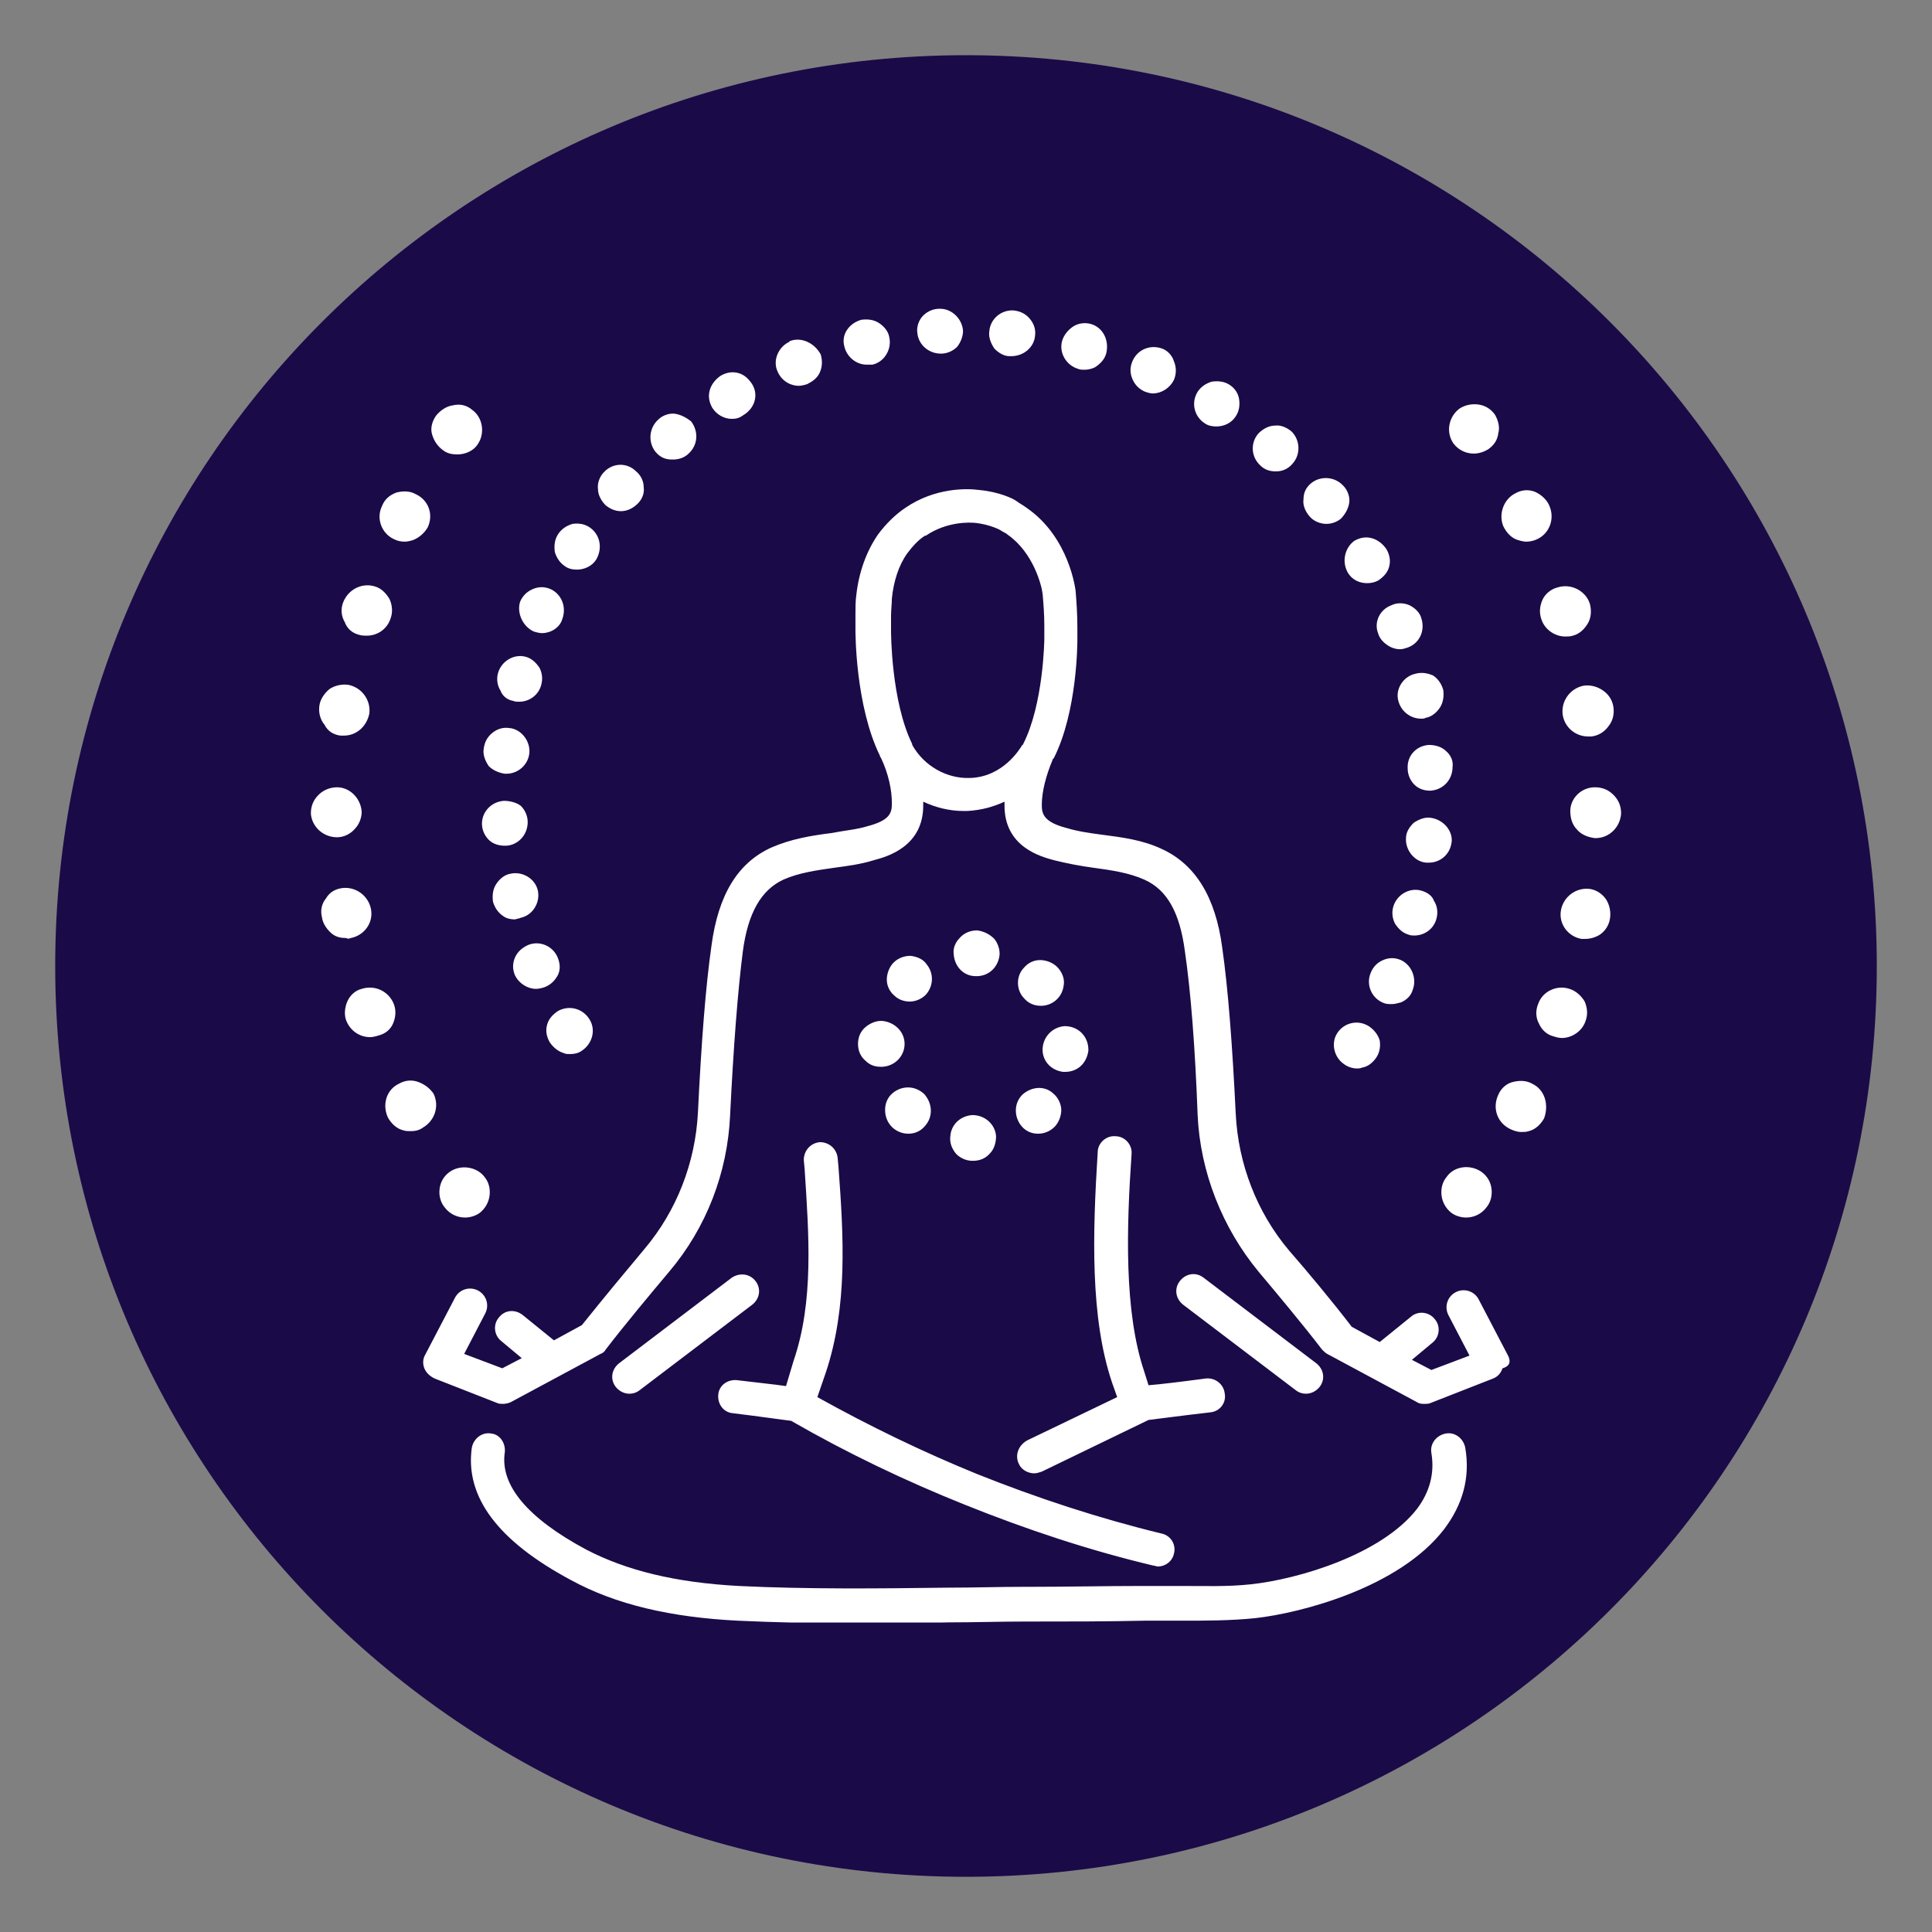 <svg xmlns="http://www.w3.org/2000/svg" xmlns:xlink="http://www.w3.org/1999/xlink" width="500" viewBox="0 0 375 375" height="500" preserveAspectRatio="xMidYMid meet"><rect x="0" y="0" width="375" height="375" fill="#808080" stroke="none"/><defs><clipPath id="49cfe6e304"><path d="M 10.715 10.715 L 364.285 10.715 L 364.285 364.285 L 10.715 364.285 Z M 10.715 10.715 " clip-rule="nonzero"></path></clipPath><clipPath id="ea3523183c"><path d="M 187.5 10.715 C 89.863 10.715 10.715 89.863 10.715 187.5 C 10.715 285.137 89.863 364.285 187.5 364.285 C 285.137 364.285 364.285 285.137 364.285 187.5 C 364.285 89.863 285.137 10.715 187.5 10.715 Z M 187.5 10.715 " clip-rule="nonzero"></path></clipPath><clipPath id="cd8a74fcf0"><path d="M 60 59.93 L 314.93 59.93 L 314.93 314.93 L 60 314.93 Z M 60 59.93 " clip-rule="nonzero"></path></clipPath></defs><g clip-path="url(#49cfe6e304)"><g clip-path="url(#ea3523183c)"><path fill="#1b0a48" d="M 10.715 10.715 L 364.285 10.715 L 364.285 364.285 L 10.715 364.285 Z M 10.715 10.715 " fill-opacity="1" fill-rule="nonzero"></path></g></g><g clip-path="url(#cd8a74fcf0)"><path fill="#ffffff" d="M 97.984 281.859 C 97 288.273 102.426 294.684 113.766 300.766 C 121.66 304.875 131.191 307.176 143.359 307.836 C 156.84 308.492 170.648 308.328 183.965 308.164 C 189.059 308.164 193.992 308 198.922 308 L 200.074 308 C 207.145 308 214.543 307.836 221.938 307.836 C 224.406 307.836 226.871 307.836 229.336 307.836 C 233.941 307.836 238.379 308 242.816 307.508 C 252.023 306.52 268.133 301.754 275.039 292.875 C 277.504 289.586 278.492 285.973 277.832 282.023 C 277.504 280.219 278.82 278.574 280.629 278.246 C 282.438 277.914 284.082 279.23 284.41 281.039 C 285.395 286.793 283.914 292.055 280.301 296.82 C 271.586 308.164 252.516 313.098 243.641 314.082 C 238.871 314.574 233.941 314.574 229.336 314.574 C 227.035 314.574 224.57 314.574 222.102 314.574 C 214.871 314.738 207.309 314.738 200.238 314.738 L 199.09 314.738 C 194.156 314.738 189.059 314.902 184.129 314.902 C 177.719 315.07 171.141 315.07 164.566 315.07 C 157.496 315.07 150.262 314.902 143.195 314.574 C 130.207 313.918 119.52 311.453 110.809 306.684 C 96.672 299.121 90.258 290.574 91.574 281.039 C 91.902 279.23 93.547 277.914 95.355 278.246 C 97 278.41 98.148 280.051 97.984 281.859 Z M 152.566 269.039 C 150.426 268.711 146.977 268.379 143.031 267.887 C 141.223 267.723 139.578 268.875 139.414 270.684 C 139.25 272.492 140.398 274.133 142.207 274.297 C 147.633 274.957 152.07 275.613 153.551 275.777 C 164.402 282.023 175.742 287.449 187.25 292.055 C 199.09 296.82 211.418 300.93 223.91 303.891 C 224.242 303.891 224.406 304.055 224.734 304.055 C 226.215 304.055 227.527 303.066 227.855 301.59 C 228.352 299.781 227.199 297.973 225.391 297.645 C 213.227 294.684 201.227 290.738 189.719 286.137 C 179.195 281.859 168.676 276.766 158.648 271.176 L 160.289 266.406 C 164.566 253.586 163.742 239.941 162.758 226.625 L 162.594 224.816 C 162.43 223.008 160.949 221.691 159.141 221.691 C 157.332 221.855 156.016 223.336 156.016 225.145 L 156.18 226.953 C 157.004 239.613 157.988 252.598 154.043 264.105 Z M 292.793 263.285 L 287.039 252.27 C 286.219 250.625 284.246 249.969 282.602 250.789 C 280.957 251.613 280.301 253.586 281.121 255.23 L 285.23 263.121 L 277.832 265.914 L 274.051 263.941 L 277.996 260.652 C 279.477 259.504 279.641 257.367 278.492 256.051 C 277.34 254.57 275.203 254.406 273.887 255.559 L 267.805 260.488 L 262.379 257.531 C 258.598 252.598 253.668 246.68 250.215 242.734 C 243.969 235.336 240.352 225.965 239.859 216.266 C 239.199 202.785 238.379 191.938 237.227 183.883 C 235.914 174.02 231.969 167.77 225.555 164.812 C 221.773 163.004 217.664 162.512 213.883 162.016 C 211.418 161.688 209.117 161.359 206.98 160.703 C 202.539 159.551 202.211 157.906 202.211 156.262 C 202.211 153.633 203.035 150.508 204.348 147.387 C 204.348 147.387 204.348 147.223 204.512 147.223 C 209.117 138.18 209.117 124.699 209.117 124.207 C 209.117 123.383 209.117 122.562 209.117 121.742 C 209.117 119.273 208.953 116.973 208.789 114.836 C 208.789 114.672 207.637 104.316 199.254 98.562 C 198.594 98.066 197.938 97.738 197.281 97.246 C 196.621 96.754 193.828 95.438 190.047 95.109 C 187.746 94.781 181.496 94.617 175.742 98.562 C 173.77 99.875 171.965 101.684 170.484 103.656 C 168.184 106.945 166.703 111.055 166.211 115.492 C 166.043 116.645 166.043 117.961 166.043 119.273 C 166.043 120.262 166.043 121.41 166.043 122.234 C 166.043 122.891 166.043 137.027 170.812 146.727 C 170.812 146.895 170.812 146.895 170.977 147.059 C 172.457 150.18 173.113 153.305 173.113 155.934 C 173.113 157.742 172.785 159.223 168.348 160.375 C 166.211 161.031 163.906 161.195 161.441 161.688 C 157.496 162.18 153.551 162.84 149.77 164.484 C 143.195 167.441 139.414 173.688 138.098 183.555 C 136.945 191.609 136.125 202.457 135.469 215.938 C 134.973 225.637 131.359 235.008 125.109 242.406 C 121.66 246.516 116.891 252.27 112.945 257.203 L 107.52 260.16 L 101.438 255.23 C 99.957 254.078 97.984 254.242 96.836 255.723 C 95.684 257.039 95.848 259.176 97.328 260.324 L 101.273 263.613 L 97.492 265.586 L 90.094 262.793 L 94.203 254.898 C 95.027 253.258 94.367 251.285 92.727 250.461 C 91.082 249.641 89.109 250.297 88.285 251.941 L 82.531 262.957 C 82.039 263.777 82.039 264.766 82.367 265.586 C 82.695 266.406 83.355 267.066 84.34 267.559 L 96.508 272.324 C 96.836 272.492 97.328 272.492 97.656 272.492 C 98.148 272.492 98.809 272.324 99.137 272.16 L 116.562 262.793 C 117.055 262.625 117.383 262.297 117.547 261.969 C 121.328 257.039 126.426 250.953 129.879 246.844 C 137.113 238.297 141.223 227.609 141.715 216.434 C 142.371 203.117 143.195 192.43 144.18 184.703 C 145.168 177.141 147.797 172.703 152.07 170.73 C 155.031 169.414 158.484 168.922 161.934 168.43 C 164.402 168.102 167.031 167.77 169.66 166.949 C 172.129 166.293 179.359 164.32 179.195 156.098 C 179.195 155.934 179.195 155.77 179.195 155.605 C 181.664 156.758 184.293 157.414 187.086 157.414 C 187.25 157.414 187.582 157.414 187.746 157.414 C 190.539 157.25 192.84 156.594 194.977 155.605 C 194.977 155.77 194.977 155.934 194.977 156.098 C 194.812 164.484 202.211 166.293 204.512 166.949 C 207.145 167.605 209.773 168.102 212.238 168.43 C 215.855 168.922 219.145 169.414 222.102 170.73 C 226.543 172.703 229.008 177.141 229.996 184.703 C 231.145 192.594 231.969 203.281 232.461 216.434 C 232.953 227.445 237.227 238.297 244.297 246.844 C 247.75 250.953 252.844 257.039 256.625 261.969 C 256.957 262.297 257.285 262.625 257.613 262.793 L 275.039 272.16 C 275.531 272.492 276.023 272.492 276.52 272.492 C 276.848 272.492 277.34 272.492 277.668 272.324 L 289.836 267.559 C 290.656 267.23 291.312 266.57 291.641 265.586 C 293.285 265.094 293.121 264.105 292.793 263.285 Z M 198.594 144.426 C 198.594 144.426 198.594 144.59 198.43 144.59 C 197.938 145.414 194.648 150.84 188.238 151.004 C 183.801 151.168 179.359 148.703 177.059 144.59 L 177.059 144.426 C 172.949 136.043 172.949 122.727 172.949 122.398 C 172.949 121.41 172.949 120.59 172.949 119.602 C 172.949 118.453 173.113 117.137 173.113 116.152 C 173.441 112.863 174.43 109.738 176.074 107.438 C 177.059 106.121 178.211 104.809 179.523 103.984 C 179.523 103.984 179.523 103.984 179.691 103.984 C 183.801 101.191 188.238 101.355 189.555 101.52 C 192.184 101.848 194.156 102.836 194.32 103 C 194.812 103.328 195.309 103.492 195.637 103.82 C 200.566 107.273 202.211 113.684 202.375 115.328 C 202.539 117.137 202.703 119.273 202.703 121.574 C 202.703 122.398 202.703 123.055 202.703 124.043 C 202.703 124.207 202.539 136.699 198.594 144.426 Z M 251.531 269.859 C 252.188 270.352 252.844 270.52 253.504 270.52 C 254.488 270.52 255.477 270.023 256.133 269.203 C 257.285 267.723 256.957 265.75 255.477 264.598 L 233.609 247.996 C 232.133 246.844 230.16 247.172 229.008 248.652 C 227.855 250.133 228.188 252.105 229.664 253.258 Z M 142.043 247.996 L 120.18 264.598 C 118.699 265.75 118.371 267.723 119.52 269.203 C 120.18 270.023 121.164 270.52 122.152 270.52 C 122.809 270.52 123.465 270.352 124.125 269.859 L 145.988 253.258 C 147.469 252.105 147.797 250.133 146.645 248.652 C 145.496 247.172 143.523 247.008 142.043 247.996 Z M 197.773 284.164 C 198.266 285.312 199.582 285.973 200.73 285.973 C 201.227 285.973 201.719 285.805 202.211 285.641 L 222.926 275.613 C 224.406 275.449 229.172 274.793 234.926 274.133 C 236.734 273.969 238.051 272.324 237.723 270.52 C 237.555 268.711 235.914 267.395 234.105 267.559 C 229.172 268.215 225.062 268.711 222.926 268.875 L 222.102 266.242 C 218.156 254.57 218.652 238.297 219.637 223.992 C 219.801 222.188 218.324 220.543 216.516 220.543 C 214.707 220.379 213.062 221.855 213.062 223.664 C 212.074 239.445 211.582 255.723 215.855 268.379 L 216.844 271.176 L 199.418 279.559 C 197.609 280.547 196.949 282.52 197.773 284.164 Z M 108.344 196.211 C 107.355 196.867 106.535 197.691 106.207 198.84 C 105.875 199.992 106.039 201.145 106.699 202.293 C 107.355 203.281 108.344 204.102 109.492 204.43 C 109.82 204.594 110.152 204.594 110.645 204.594 C 111.465 204.594 112.289 204.43 112.945 203.938 C 114.918 202.621 115.738 199.992 114.426 197.855 C 113.109 195.719 110.48 195.059 108.344 196.211 Z M 108.344 189.141 C 108.836 187.992 108.672 186.84 108.18 185.691 C 107.191 183.555 104.727 182.566 102.59 183.387 C 101.438 183.883 100.453 184.703 99.957 185.855 C 99.465 187.004 99.465 188.156 99.957 189.309 C 100.781 190.949 102.426 191.938 104.066 191.938 C 104.562 191.938 105.219 191.773 105.711 191.609 C 107.027 191.113 107.848 190.129 108.344 189.141 Z M 101.109 178.129 C 103.41 177.633 104.891 175.168 104.398 172.867 C 103.902 170.566 101.438 169.086 99.137 169.578 C 97.984 169.742 97 170.566 96.34 171.551 C 95.684 172.539 95.52 173.688 95.684 175.004 C 96.012 176.156 96.672 177.141 97.656 177.801 C 98.312 178.293 99.137 178.457 99.957 178.457 C 100.453 178.293 100.781 178.293 101.109 178.129 Z M 97.82 155.441 C 95.355 155.605 93.547 157.578 93.547 159.879 C 93.547 161.031 94.039 162.18 94.863 163.004 C 95.684 163.824 96.836 164.152 97.984 164.152 C 98.148 164.152 98.148 164.152 98.312 164.152 C 100.617 163.988 102.426 162.016 102.426 159.551 C 102.426 158.402 101.93 157.25 101.109 156.43 C 100.285 155.77 98.973 155.441 97.82 155.441 Z M 97.984 150.18 C 98.148 150.18 98.148 150.18 98.312 150.18 C 100.617 150.18 102.59 148.371 102.754 146.07 C 102.918 143.77 101.109 141.469 98.809 141.305 C 97.656 141.141 96.508 141.469 95.52 142.289 C 94.531 143.113 94.039 144.098 93.875 145.414 C 93.711 146.562 94.203 147.715 94.863 148.703 C 95.684 149.523 96.836 150.016 97.984 150.18 Z M 99.629 136.043 C 99.957 136.207 100.285 136.207 100.781 136.207 C 102.754 136.207 104.562 134.891 105.055 132.918 C 105.383 131.77 105.219 130.617 104.727 129.633 C 104.066 128.645 103.246 127.824 102.094 127.496 C 99.793 126.836 97.328 128.316 96.672 130.617 C 96.34 131.77 96.508 133.082 97.164 134.07 C 97.492 135.055 98.48 135.879 99.629 136.043 Z M 103.574 122.562 C 104.066 122.727 104.727 122.891 105.219 122.891 C 105.875 122.891 106.371 122.727 106.863 122.562 C 108.012 122.07 108.836 121.246 109.164 120.098 C 109.984 117.797 109 115.328 106.863 114.344 C 105.711 113.848 104.562 113.848 103.41 114.344 C 102.258 114.836 101.438 115.656 100.945 116.809 C 100.285 118.945 101.438 121.574 103.574 122.562 Z M 114.426 102.344 C 113.438 101.684 112.289 101.52 111.137 101.684 C 109.984 102.012 109 102.672 108.344 103.656 C 107.684 104.645 107.52 105.793 107.684 107.109 C 108.012 108.262 108.672 109.246 109.656 109.902 C 110.316 110.398 111.137 110.562 111.957 110.562 C 113.438 110.562 114.918 109.902 115.738 108.59 C 117.055 106.289 116.398 103.656 114.426 102.344 Z M 117.219 91.656 C 116.398 92.477 115.906 93.793 116.07 94.945 C 116.07 96.094 116.727 97.246 117.547 98.066 C 118.371 98.727 119.355 99.219 120.508 99.219 C 121.66 99.219 122.809 98.727 123.797 97.738 C 124.617 96.918 125.109 95.766 124.945 94.617 C 124.945 93.465 124.453 92.312 123.465 91.492 C 121.66 89.684 118.863 89.848 117.219 91.656 Z M 131.027 80.312 C 129.879 80.148 128.562 80.641 127.742 81.465 C 125.934 83.109 125.77 85.902 127.246 87.711 C 128.07 88.695 129.055 89.191 130.371 89.191 C 130.535 89.191 130.535 89.191 130.699 89.191 C 131.688 89.191 132.836 88.863 133.66 88.039 C 135.469 86.395 135.633 83.766 134.152 81.793 C 133.332 81.137 132.18 80.477 131.027 80.312 Z M 145.988 74.559 C 145.332 73.574 144.508 72.75 143.359 72.422 C 142.207 72.094 141.059 72.258 139.906 72.914 C 138.918 73.574 138.098 74.559 137.77 75.711 C 137.441 76.859 137.605 78.012 138.262 79.164 C 139.086 80.477 140.562 81.301 142.043 81.301 C 142.863 81.301 143.523 81.137 144.18 80.641 C 146.48 79.328 147.305 76.695 145.988 74.559 Z M 153.387 66.176 C 153.387 66.176 153.223 66.176 153.223 66.34 C 151.086 67.324 149.934 69.957 150.922 72.094 C 151.414 73.242 152.234 74.066 153.387 74.559 C 153.879 74.723 154.371 74.887 155.031 74.887 C 155.523 74.887 156.18 74.723 156.676 74.559 C 157.66 74.066 158.648 73.41 159.141 72.258 C 159.633 71.105 159.633 69.957 159.305 68.805 C 158.152 66.668 155.688 65.352 153.387 66.176 Z M 169.332 70.777 C 171.633 70.285 173.113 67.82 172.621 65.516 C 172.457 64.367 171.633 63.379 170.648 62.723 C 169.66 62.066 168.512 61.902 167.195 62.066 C 166.043 62.395 165.059 63.051 164.402 64.039 C 163.742 65.023 163.578 66.176 163.906 67.324 C 164.402 69.297 166.211 70.777 168.184 70.777 C 168.84 70.777 169.004 70.777 169.332 70.777 Z M 186.922 64.203 C 186.758 61.902 184.785 59.93 182.484 59.93 C 182.484 59.93 182.484 59.93 182.32 59.93 C 181.168 59.93 180.02 60.422 179.195 61.242 C 178.375 62.066 177.883 63.379 178.047 64.531 C 178.211 66.832 180.184 68.641 182.648 68.641 C 183.801 68.641 184.949 68.148 185.773 67.324 C 186.43 66.504 186.922 65.352 186.922 64.203 Z M 200.898 65.188 C 201.062 64.039 200.73 62.887 199.91 61.902 C 199.09 60.914 198.102 60.422 196.785 60.258 C 194.32 60.094 192.184 61.902 192.02 64.367 C 191.855 65.516 192.348 66.668 193.004 67.656 C 193.828 68.477 194.812 69.133 195.965 69.133 C 196.129 69.133 196.129 69.133 196.293 69.133 C 198.758 69.133 200.73 67.324 200.898 65.188 Z M 211.746 62.887 C 210.598 62.559 209.281 62.723 208.293 63.379 C 207.309 64.039 206.484 65.023 206.156 66.176 C 205.5 68.477 206.98 70.941 209.281 71.602 C 209.609 71.766 210.102 71.766 210.43 71.766 C 211.254 71.766 211.91 71.602 212.57 71.27 C 213.555 70.613 214.375 69.793 214.707 68.641 C 215.363 66.012 214.047 63.543 211.746 62.887 Z M 225.555 67.656 C 223.254 66.832 220.789 67.82 219.801 70.121 C 219.309 71.27 219.309 72.422 219.801 73.574 C 220.297 74.723 221.117 75.547 222.27 76.039 C 222.762 76.203 223.254 76.367 223.746 76.367 C 225.391 76.367 227.035 75.383 227.855 73.738 C 228.352 72.586 228.352 71.27 227.855 70.121 C 227.527 68.969 226.543 67.984 225.555 67.656 Z M 238.707 74.723 C 237.723 74.066 236.57 73.902 235.254 74.066 C 234.105 74.395 233.117 75.051 232.461 76.039 C 231.145 78.176 231.801 80.805 233.777 82.121 C 234.434 82.613 235.254 82.777 236.078 82.777 C 237.555 82.777 239.035 82.121 239.859 80.805 C 240.516 79.82 240.68 78.668 240.516 77.52 C 240.352 76.367 239.695 75.383 238.707 74.723 Z M 247.422 82.613 C 246.27 82.613 245.117 83.273 244.297 84.094 C 242.652 85.902 242.816 88.695 244.625 90.34 C 245.449 91.164 246.434 91.492 247.586 91.492 C 247.586 91.492 247.75 91.492 247.75 91.492 C 248.898 91.492 250.051 91 250.871 90.012 C 252.516 88.203 252.352 85.41 250.707 83.766 C 249.723 82.941 248.57 82.449 247.422 82.613 Z M 261.887 97.574 C 262.051 96.422 261.559 95.109 260.734 94.285 C 259.094 92.477 256.297 92.312 254.488 93.793 C 253.504 94.617 253.008 95.602 253.008 96.918 C 252.844 98.066 253.34 99.219 254.16 100.203 C 254.98 101.191 256.297 101.684 257.449 101.684 C 258.434 101.684 259.422 101.355 260.242 100.699 C 261.066 99.875 261.723 98.727 261.887 97.574 Z M 261.559 111.055 C 262.379 112.535 263.859 113.191 265.34 113.191 C 266.16 113.191 266.82 113.027 267.477 112.699 C 268.461 112.043 269.285 111.219 269.613 110.07 C 269.941 108.918 269.777 107.766 269.121 106.617 C 268.461 105.629 267.477 104.809 266.324 104.48 C 265.176 104.148 264.023 104.316 262.875 104.973 C 261.066 106.289 260.406 108.918 261.559 111.055 Z M 267.477 122.891 C 267.805 124.043 268.629 124.863 269.777 125.523 C 270.434 125.852 271.094 126.016 271.75 126.016 C 272.242 126.016 272.738 125.852 273.23 125.688 C 275.531 124.863 276.684 122.398 275.859 119.934 C 275.531 118.781 274.547 117.961 273.559 117.465 C 272.41 116.973 271.094 116.973 270.105 117.465 C 267.805 118.289 266.656 120.754 267.477 122.891 Z M 274.711 130.781 C 272.41 131.273 270.766 133.742 271.422 136.043 C 271.914 138.016 273.723 139.496 275.859 139.496 C 276.188 139.496 276.52 139.496 276.684 139.332 C 277.832 139.168 278.82 138.344 279.477 137.359 C 280.133 136.371 280.301 135.055 280.133 133.906 C 279.805 132.754 279.148 131.77 278.16 131.109 C 277.012 130.617 275.859 130.453 274.711 130.781 Z M 280.629 145.742 C 279.805 144.922 278.492 144.59 277.34 144.59 C 274.875 144.754 273.066 146.727 273.23 149.195 C 273.23 150.344 273.723 151.496 274.547 152.316 C 275.367 153.141 276.52 153.469 277.504 153.469 C 277.504 153.469 277.668 153.469 277.668 153.469 C 280.137 153.305 281.941 151.332 281.941 148.867 C 282.109 147.715 281.613 146.562 280.629 145.742 Z M 277.668 158.73 C 276.52 158.566 275.367 159.059 274.383 159.715 C 273.559 160.539 272.902 161.523 272.902 162.676 C 272.738 164.977 274.547 167.277 276.848 167.441 C 277.012 167.441 277.176 167.441 277.34 167.441 C 278.328 167.441 279.312 167.113 280.137 166.457 C 281.121 165.633 281.613 164.648 281.777 163.332 C 281.941 161.195 280.137 159.059 277.668 158.73 Z M 275.859 172.867 C 273.559 172.211 271.094 173.688 270.434 175.992 C 270.105 177.141 270.27 178.293 270.766 179.277 C 271.422 180.266 272.242 181.086 273.395 181.414 C 273.723 181.582 274.215 181.582 274.547 181.582 C 276.52 181.582 278.328 180.266 278.82 178.293 C 279.148 177.141 278.984 175.828 278.328 174.84 C 277.996 173.855 277.012 173.195 275.859 172.867 Z M 271.914 186.348 C 270.766 185.855 269.613 185.855 268.461 186.348 C 267.312 186.84 266.488 187.664 265.996 188.977 C 265.176 191.113 266.16 193.582 268.297 194.566 C 268.957 194.895 269.449 194.895 270.105 194.895 C 270.766 194.895 271.258 194.73 271.914 194.566 C 273.066 194.074 273.887 193.254 274.215 192.102 C 275.039 189.965 274.051 187.332 271.914 186.348 Z M 265.668 199.172 C 263.531 197.855 260.902 198.512 259.586 200.484 C 258.27 202.457 258.93 205.254 260.902 206.566 C 261.559 207.062 262.543 207.391 263.367 207.391 C 263.695 207.391 264.023 207.391 264.352 207.227 C 265.504 207.062 266.488 206.238 267.148 205.254 C 267.805 204.266 267.969 203.117 267.805 201.965 C 267.477 200.812 266.656 199.828 265.668 199.172 Z M 198.43 212.488 C 196.785 214.129 196.785 216.762 198.266 218.57 C 199.09 219.555 200.238 220.047 201.391 220.047 C 201.391 220.047 201.391 220.047 201.555 220.047 C 202.703 220.047 203.855 219.555 204.676 218.734 C 205.5 217.91 205.992 216.598 205.992 215.445 C 205.992 214.293 205.336 212.98 204.512 212.32 C 202.871 210.68 200.238 210.844 198.43 212.488 Z M 188.73 216.434 C 186.43 216.598 184.621 218.238 184.457 220.543 C 184.293 221.855 184.785 223.008 185.609 223.992 C 186.43 224.816 187.582 225.309 188.73 225.309 C 188.73 225.309 188.895 225.309 188.895 225.309 C 190.211 225.309 191.363 224.816 192.184 223.828 C 193.004 223.008 193.336 221.691 193.336 220.543 C 193.172 218.238 191.195 216.434 188.73 216.434 Z M 173.277 212.156 C 172.293 212.98 171.797 214.129 171.797 215.445 C 171.797 216.762 172.293 217.91 173.113 218.734 C 173.938 219.555 175.086 220.047 176.238 220.047 C 176.238 220.047 176.402 220.047 176.402 220.047 C 177.551 220.047 178.703 219.555 179.523 218.57 C 181.168 216.762 181.004 214.129 179.359 212.32 C 177.551 210.68 175.086 210.68 173.277 212.156 Z M 175.578 202.621 C 175.578 200.32 173.77 198.512 171.469 198.184 C 170.32 198.02 169.004 198.512 168.016 199.336 C 167.031 200.156 166.539 201.309 166.539 202.621 C 166.539 203.938 167.031 205.09 168.016 205.91 C 168.84 206.734 169.824 207.062 170.977 207.062 C 171.141 207.062 171.141 207.062 171.305 207.062 C 173.77 206.898 175.578 204.926 175.578 202.621 Z M 176.73 185.527 C 175.414 185.527 174.266 186.02 173.441 186.84 C 172.621 187.664 172.129 188.977 172.129 190.129 C 172.129 191.281 172.621 192.43 173.605 193.254 C 174.43 194.074 175.578 194.402 176.566 194.402 C 177.719 194.402 178.867 193.91 179.691 193.086 C 181.168 191.445 181.332 188.977 179.855 187.168 C 179.195 186.184 178.047 185.691 176.73 185.527 Z M 189.719 180.594 C 189.719 180.594 189.555 180.594 189.555 180.594 C 188.402 180.594 187.086 181.086 186.266 182.074 C 185.445 182.895 184.949 184.047 185.113 185.195 C 185.277 187.664 187.086 189.473 189.391 189.473 C 189.391 189.473 189.555 189.473 189.555 189.473 C 191.855 189.473 193.664 187.828 193.992 185.527 C 194.156 184.375 193.664 183.059 193.004 182.238 C 192.02 181.25 190.867 180.758 189.719 180.594 Z M 198.758 193.746 C 199.582 194.73 200.73 195.227 202.047 195.227 C 203.035 195.227 204.02 194.895 204.844 194.238 C 205.828 193.418 206.32 192.43 206.484 191.113 C 206.648 189.965 206.156 188.648 205.172 187.664 C 204.348 186.84 203.035 186.348 201.883 186.348 C 200.73 186.348 199.582 186.84 198.758 187.828 C 197.117 189.473 197.281 192.266 198.758 193.746 Z M 206.648 199.172 C 204.348 199.336 202.539 201.145 202.375 203.445 C 202.211 205.746 203.855 207.719 206.32 208.047 C 206.484 208.047 206.648 208.047 206.816 208.047 C 207.801 208.047 208.789 207.719 209.609 207.062 C 210.598 206.238 211.09 205.09 211.254 203.938 C 211.254 203.938 211.254 203.773 211.254 203.773 C 211.254 202.457 210.762 201.309 209.938 200.484 C 209.117 199.664 207.965 199.172 206.648 199.172 Z M 290.164 80.477 C 289.34 79.328 288.191 78.668 286.875 78.504 C 285.559 78.34 284.246 78.668 283.258 79.328 C 281.121 80.969 280.629 83.93 282.109 86.066 C 283.094 87.383 284.574 88.039 286.055 88.039 C 287.039 88.039 288.027 87.711 288.848 87.219 C 290 86.395 290.656 85.41 290.82 84.094 C 291.148 82.941 290.82 81.629 290.164 80.477 Z M 294.602 104.809 C 295.094 104.973 295.754 105.137 296.246 105.137 C 296.902 105.137 297.727 104.973 298.383 104.645 C 300.848 103.492 301.836 100.535 300.684 98.066 C 300.191 96.918 299.039 95.93 297.891 95.438 C 296.574 94.945 295.258 95.109 294.109 95.766 C 291.809 96.918 290.82 99.875 291.809 102.176 C 292.465 103.492 293.449 104.48 294.602 104.809 Z M 299.367 116.48 C 298.875 117.629 298.711 118.945 299.203 120.262 C 299.863 122.234 301.836 123.547 303.809 123.547 C 304.301 123.547 304.793 123.547 305.289 123.383 C 306.602 123.055 307.59 122.07 308.246 120.918 C 308.902 119.77 308.902 118.289 308.574 117.137 C 307.754 114.672 304.957 113.191 302.328 114.016 C 301.012 114.344 299.863 115.328 299.367 116.48 Z M 307.426 133.082 C 304.793 133.578 302.984 136.043 303.312 138.672 C 303.645 141.141 305.781 142.949 308.246 142.949 C 308.41 142.949 308.738 142.949 308.902 142.949 C 310.219 142.781 311.371 142.125 312.191 140.977 C 313.016 139.988 313.344 138.672 313.18 137.359 C 313.016 136.043 312.355 134.891 311.207 134.07 C 310.055 133.25 308.738 132.918 307.426 133.082 Z M 313.18 154.289 C 312.191 153.305 311.039 152.812 309.562 152.812 C 306.93 152.812 304.793 154.949 304.793 157.414 C 304.793 158.73 305.121 160.043 306.109 161.031 C 306.93 162.016 308.246 162.512 309.562 162.676 C 309.562 162.676 309.562 162.676 309.727 162.676 C 312.355 162.676 314.492 160.539 314.656 157.906 C 314.656 156.43 314.164 155.277 313.18 154.289 Z M 308.574 172.539 C 305.945 172.211 303.48 174.02 302.984 176.648 C 302.492 179.277 304.301 181.746 306.93 182.238 C 307.262 182.238 307.59 182.238 307.754 182.238 C 308.738 182.238 309.727 181.91 310.547 181.414 C 311.699 180.594 312.355 179.441 312.52 178.129 C 312.684 176.812 312.355 175.496 311.699 174.512 C 310.875 173.359 309.727 172.703 308.574 172.539 Z M 304.629 191.938 C 302.164 191.113 299.367 192.43 298.547 194.895 C 298.055 196.047 298.055 197.527 298.711 198.676 C 299.203 199.828 300.191 200.812 301.508 201.145 C 302 201.309 302.656 201.473 303.148 201.473 C 305.121 201.473 307.094 200.156 307.754 198.184 C 308.246 196.867 308.082 195.555 307.59 194.402 C 306.93 193.254 305.781 192.266 304.629 191.938 Z M 297.395 210.348 C 296.246 209.691 294.93 209.691 293.613 210.02 C 292.301 210.348 291.312 211.336 290.82 212.488 C 289.668 214.953 290.492 217.746 292.957 219.062 C 293.613 219.391 294.438 219.719 295.258 219.719 C 295.754 219.719 296.246 219.719 296.738 219.555 C 298.055 219.227 299.039 218.238 299.699 217.09 C 300.684 214.461 299.863 211.5 297.395 210.348 Z M 287.531 227.445 C 285.395 225.965 282.273 226.297 280.793 228.434 C 279.969 229.418 279.641 230.734 279.805 232.051 C 279.969 233.363 280.629 234.516 281.613 235.336 C 282.438 235.996 283.586 236.324 284.574 236.324 C 286.055 236.324 287.531 235.664 288.52 234.352 C 289.34 233.363 289.668 232.051 289.504 230.734 C 289.34 229.418 288.684 228.27 287.531 227.445 Z M 85.984 87.383 C 86.805 88.039 87.793 88.203 88.781 88.203 C 90.258 88.203 91.902 87.547 92.727 86.23 C 94.203 84.094 93.711 80.969 91.574 79.492 C 90.586 78.668 89.273 78.34 87.957 78.668 C 86.641 78.832 85.492 79.656 84.668 80.641 C 83.848 81.793 83.52 83.109 83.848 84.258 C 84.176 85.41 84.832 86.559 85.984 87.383 Z M 76.449 104.645 C 77.105 104.973 77.766 105.137 78.586 105.137 C 79.078 105.137 79.738 104.973 80.23 104.809 C 81.383 104.316 82.367 103.492 83.027 102.344 C 84.176 99.875 83.191 97.082 80.723 95.93 C 79.574 95.273 78.258 95.273 76.941 95.602 C 75.629 96.094 74.641 96.918 74.148 98.23 C 72.996 100.535 73.984 103.492 76.449 104.645 Z M 69.711 123.219 C 70.203 123.383 70.695 123.383 71.188 123.383 C 73.328 123.383 75.133 122.07 75.793 120.098 C 76.285 118.781 76.121 117.465 75.629 116.316 C 74.969 115.164 73.984 114.18 72.832 113.848 C 70.367 113.027 67.574 114.344 66.586 116.973 C 66.094 118.289 66.258 119.602 66.914 120.754 C 67.406 122.07 68.395 122.891 69.711 123.219 Z M 66.094 142.781 C 66.258 142.781 66.586 142.781 66.75 142.781 C 69.215 142.781 71.188 140.977 71.684 138.508 C 72.012 135.879 70.203 133.414 67.574 132.918 C 66.258 132.754 64.941 133.082 63.957 133.742 C 62.969 134.562 62.148 135.715 61.984 137.027 C 61.82 138.344 62.148 139.66 62.969 140.645 C 63.625 141.961 64.777 142.617 66.094 142.781 Z M 65.434 162.512 C 66.75 162.512 68.066 161.852 68.887 160.867 C 69.711 160.043 70.203 158.73 70.203 157.578 C 70.039 154.949 67.902 152.812 65.434 152.812 C 64.121 152.812 62.805 153.305 61.82 154.289 C 60.832 155.277 60.34 156.43 60.34 157.906 C 60.504 160.375 62.641 162.512 65.434 162.512 C 65.27 162.512 65.434 162.512 65.434 162.512 Z M 68.066 182.074 C 70.695 181.582 72.504 179.113 72.012 176.484 C 71.52 173.855 69.051 172.047 66.422 172.375 C 65.105 172.539 63.957 173.195 63.297 174.348 C 62.477 175.332 62.148 176.648 62.477 177.965 C 62.641 179.277 63.461 180.43 64.449 181.25 C 65.27 181.91 66.258 182.074 67.242 182.074 C 67.406 182.238 67.738 182.238 68.066 182.074 Z M 76.285 198.676 C 76.777 197.527 76.941 196.211 76.449 194.895 C 75.465 192.43 72.832 191.113 70.203 191.938 C 68.887 192.266 67.902 193.254 67.406 194.402 C 66.914 195.555 66.75 197.035 67.242 198.184 C 68.066 200.156 69.875 201.309 71.848 201.309 C 72.34 201.309 72.996 201.145 73.492 200.98 C 74.805 200.648 75.793 199.828 76.285 198.676 Z M 81.219 210.02 C 79.902 209.527 78.586 209.691 77.438 210.348 C 74.969 211.5 74.148 214.461 75.301 216.926 C 75.957 218.074 76.941 219.062 78.258 219.391 C 78.75 219.555 79.246 219.555 79.738 219.555 C 80.559 219.555 81.383 219.391 82.039 218.898 C 84.34 217.582 85.328 214.789 84.176 212.32 C 83.52 211.336 82.531 210.512 81.219 210.02 Z M 87.301 227.445 C 86.148 228.27 85.492 229.418 85.328 230.734 C 85.164 232.051 85.492 233.363 86.312 234.352 C 87.301 235.664 88.781 236.324 90.258 236.324 C 91.246 236.324 92.395 235.996 93.219 235.336 C 94.203 234.516 94.863 233.363 95.027 232.051 C 95.191 230.734 94.863 229.418 94.039 228.434 C 92.559 226.461 89.438 225.965 87.301 227.445 Z M 87.301 227.445 " fill-opacity="1" fill-rule="nonzero"></path></g></svg>